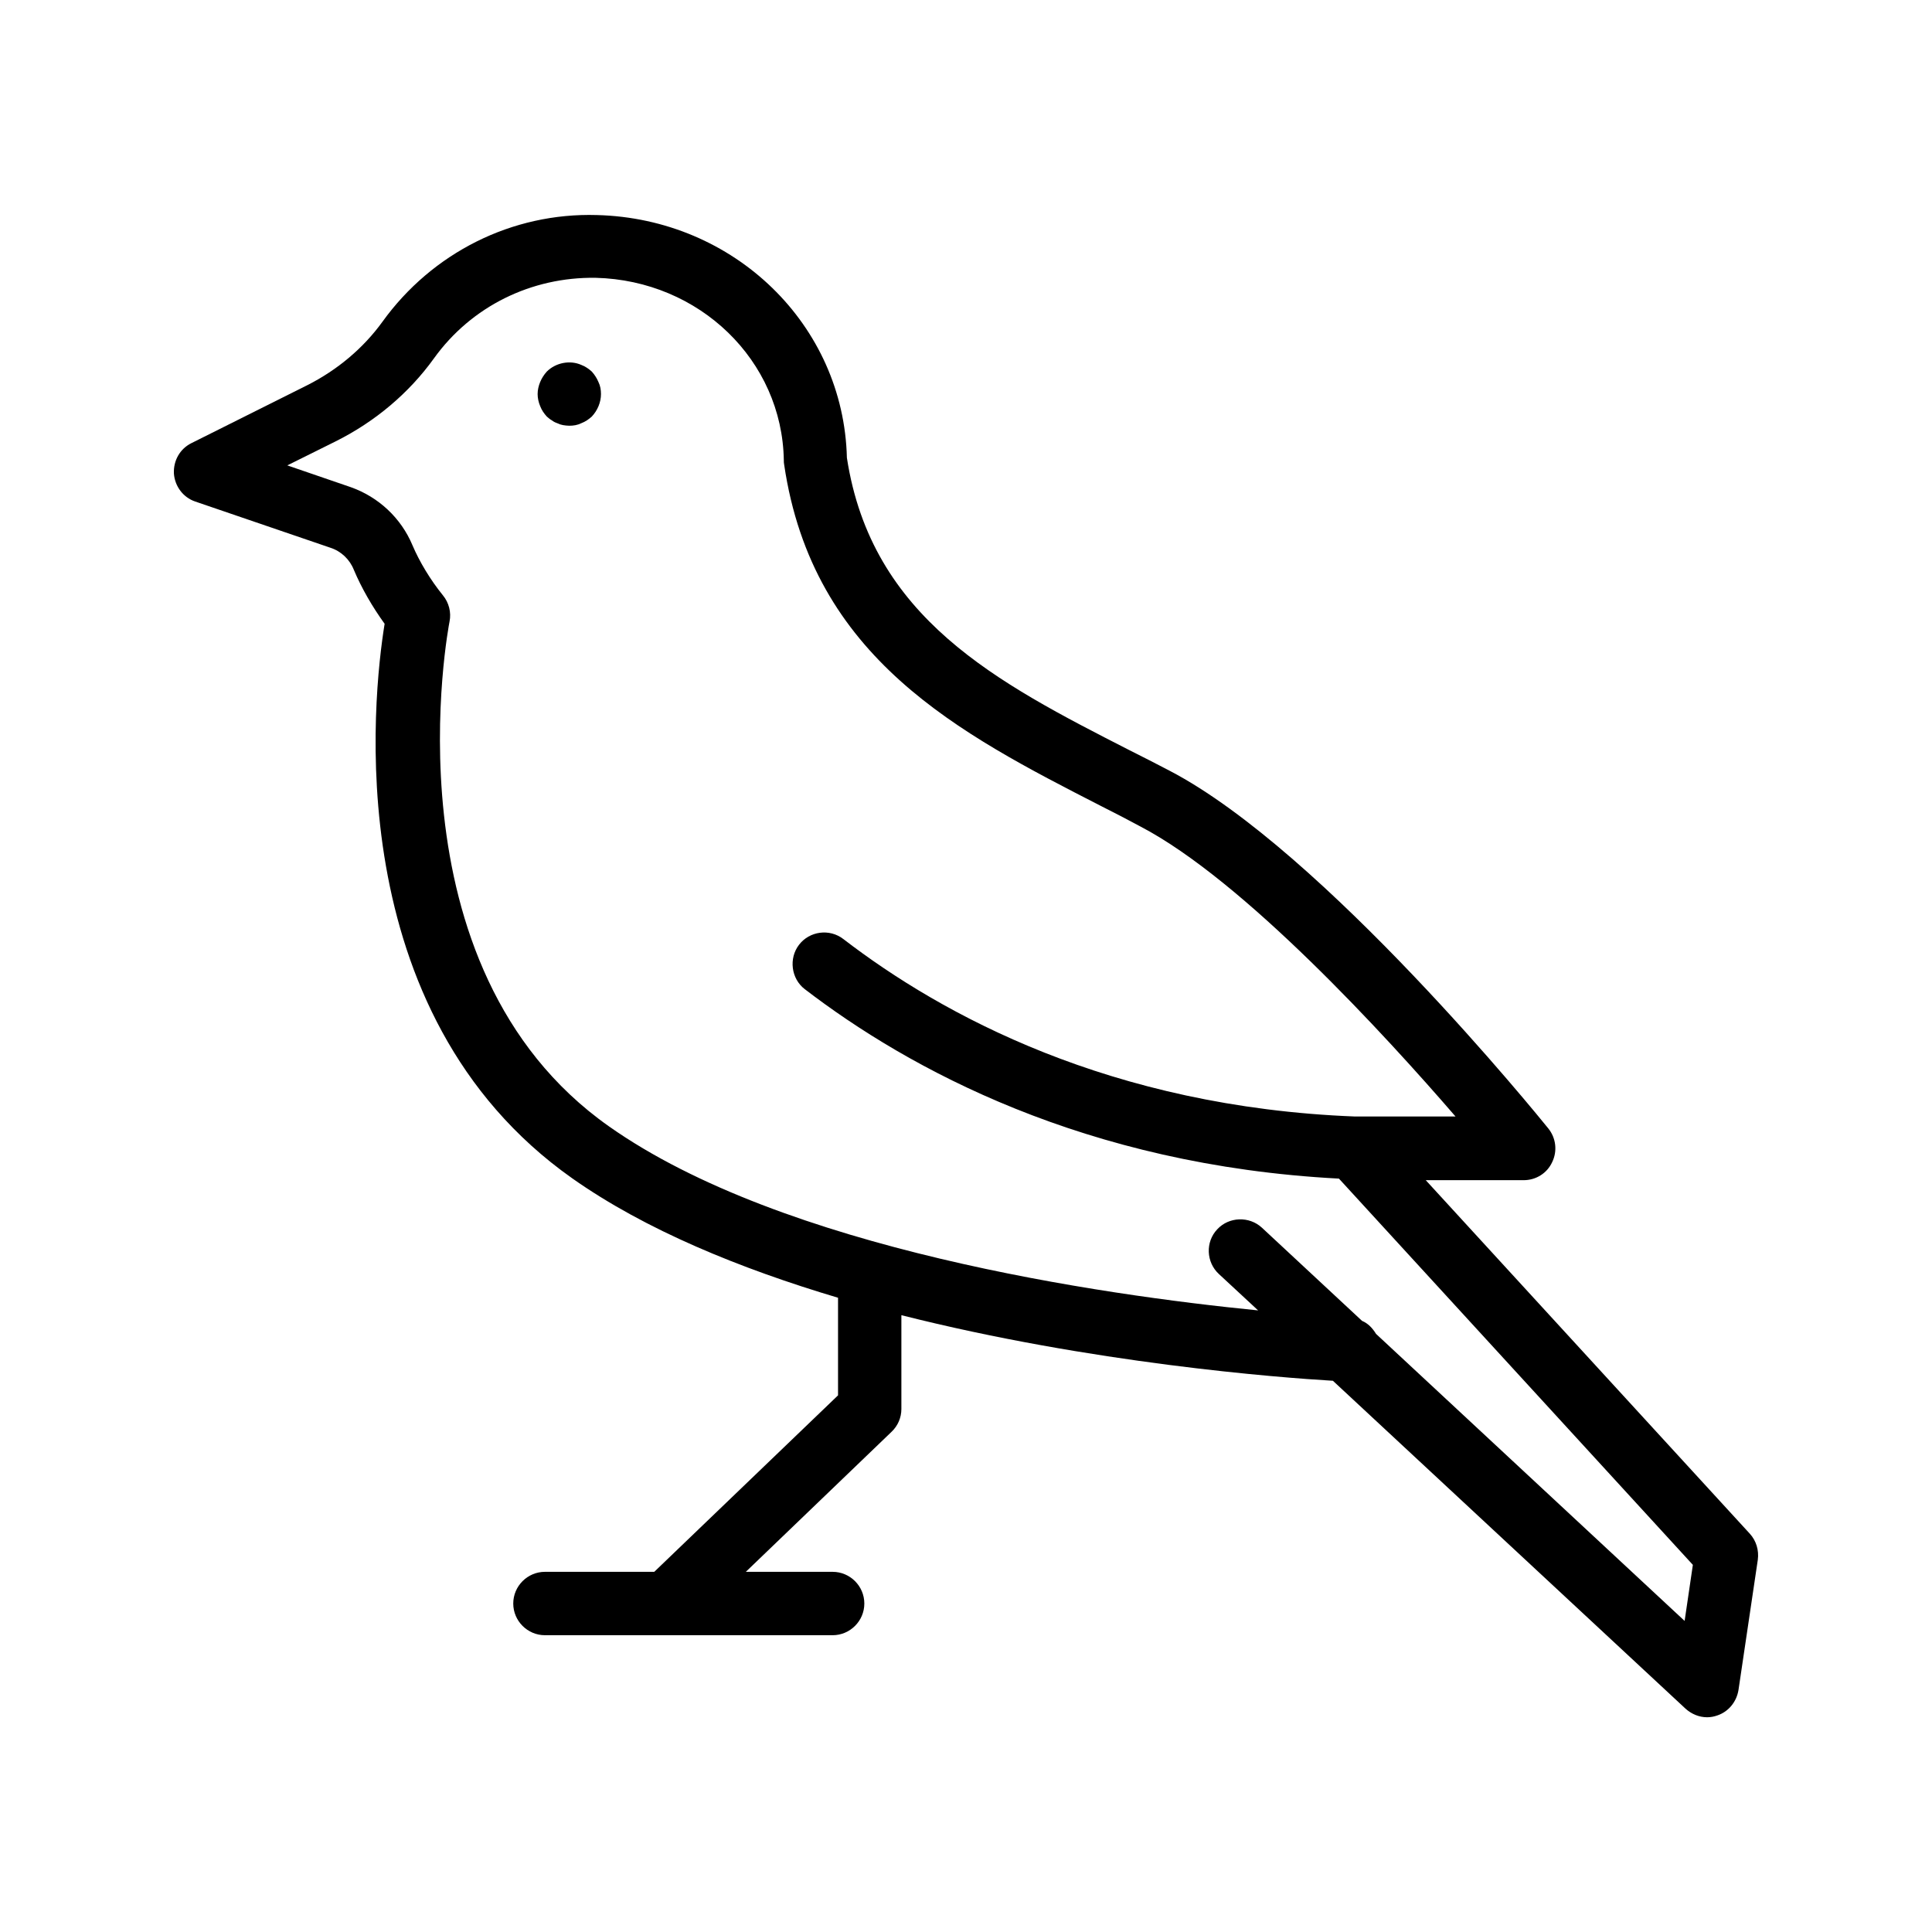 <?xml version="1.0" encoding="UTF-8"?>
<!-- Uploaded to: ICON Repo, www.svgrepo.com, Generator: ICON Repo Mixer Tools -->
<svg fill="#000000" width="800px" height="800px" version="1.1" viewBox="144 144 512 512" xmlns="http://www.w3.org/2000/svg">
 <g>
  <path d="m521.84 456.76h25.945c3.273 0 6.215-1.848 7.559-4.785 1.426-2.938 1.008-6.383-1.008-8.902-2.434-3.023-59.617-73.555-100.34-94.801-3.527-1.848-7.137-3.695-10.664-5.457-35.184-17.969-68.352-35.016-74.898-77.504-0.84-35.184-29.809-63.395-66.25-64.32-22.504-0.672-43.664 9.992-56.848 28.297-5.039 6.969-11.922 12.762-19.902 16.793l-30.73 15.367c-3.023 1.512-4.785 4.621-4.617 8.062 0.25 3.359 2.434 6.297 5.625 7.391l35.855 12.258c2.856 0.922 5.121 3.106 6.215 5.879 2.016 4.785 4.871 9.742 8.145 14.273-3.106 19.23-12.512 103.03 49.711 146.95 19.398 13.688 44.504 23.93 70.449 31.656v25.863l-48.703 46.77h-28.969c-4.617 0-8.398 3.777-8.398 8.398 0 4.617 3.777 8.398 8.398 8.398h76.242c4.617 0 8.398-3.777 8.398-8.398 0-4.617-3.777-8.398-8.398-8.398h-23.008l38.625-37.113c1.68-1.594 2.602-3.777 2.602-6.047v-24.855c50.465 12.762 100.18 16.543 114.36 17.383l93.457 86.906c1.594 1.426 3.609 2.266 5.711 2.266 0.922 0 1.848-0.168 2.769-0.504 2.938-1.008 5.039-3.609 5.543-6.719l5.121-34.512c0.336-2.519-0.418-5.039-2.098-6.887zm68.602 116.8-81.785-76.074c-0.922-1.512-2.098-2.769-3.695-3.441l-26.535-24.688c-3.359-3.106-8.734-2.938-11.84 0.418-3.191 3.359-2.938 8.734 0.418 11.84l10.41 9.656c-41.562-4.113-125.87-16.207-172.05-48.785-60.039-42.32-42.402-132.84-42.234-133.76 0.504-2.434-0.168-5.039-1.762-6.969-3.273-4.031-6.215-8.902-8.062-13.266-3.023-7.223-8.984-12.762-16.289-15.367l-16.879-5.793 12.848-6.383c10.41-5.207 19.398-12.762 26.031-22 9.91-13.77 25.777-21.578 42.824-21.328 27.543 0.672 49.457 21.914 49.879 48.367 0 0.336 0 0.754 0.082 1.09 7.559 51.387 46.434 71.289 83.969 90.52 3.527 1.762 7.055 3.609 10.496 5.457 27.289 14.273 64.824 55.25 83.465 76.832h-26.617c-64.824-2.519-109.5-26.953-135.61-47.023-3.695-2.856-8.984-2.098-11.754 1.512-2.769 3.609-2.098 8.984 1.512 11.754 27.457 21.074 74.227 46.688 141.57 50.215l93.793 102.36z"/>
  <path d="m300.83 242.47c-0.84-0.754-1.68-1.344-2.769-1.762-3.023-1.344-6.801-0.586-9.152 1.762-0.754 0.84-1.344 1.762-1.762 2.769-0.418 1.008-0.672 2.098-0.672 3.191 0 1.09 0.25 2.184 0.672 3.191 0.418 1.09 1.008 1.93 1.762 2.769 0.418 0.336 0.84 0.754 1.344 1.008 0.418 0.336 0.922 0.586 1.426 0.754 0.504 0.25 1.008 0.418 1.512 0.504 0.586 0.082 1.09 0.168 1.68 0.168 1.09 0 2.184-0.168 3.191-0.672 1.09-0.418 1.93-1.008 2.769-1.762 1.512-1.594 2.434-3.777 2.434-5.961 0-1.09-0.168-2.184-0.672-3.191-0.418-1.004-1.008-1.93-1.762-2.769z"/>
 </g>
</svg>